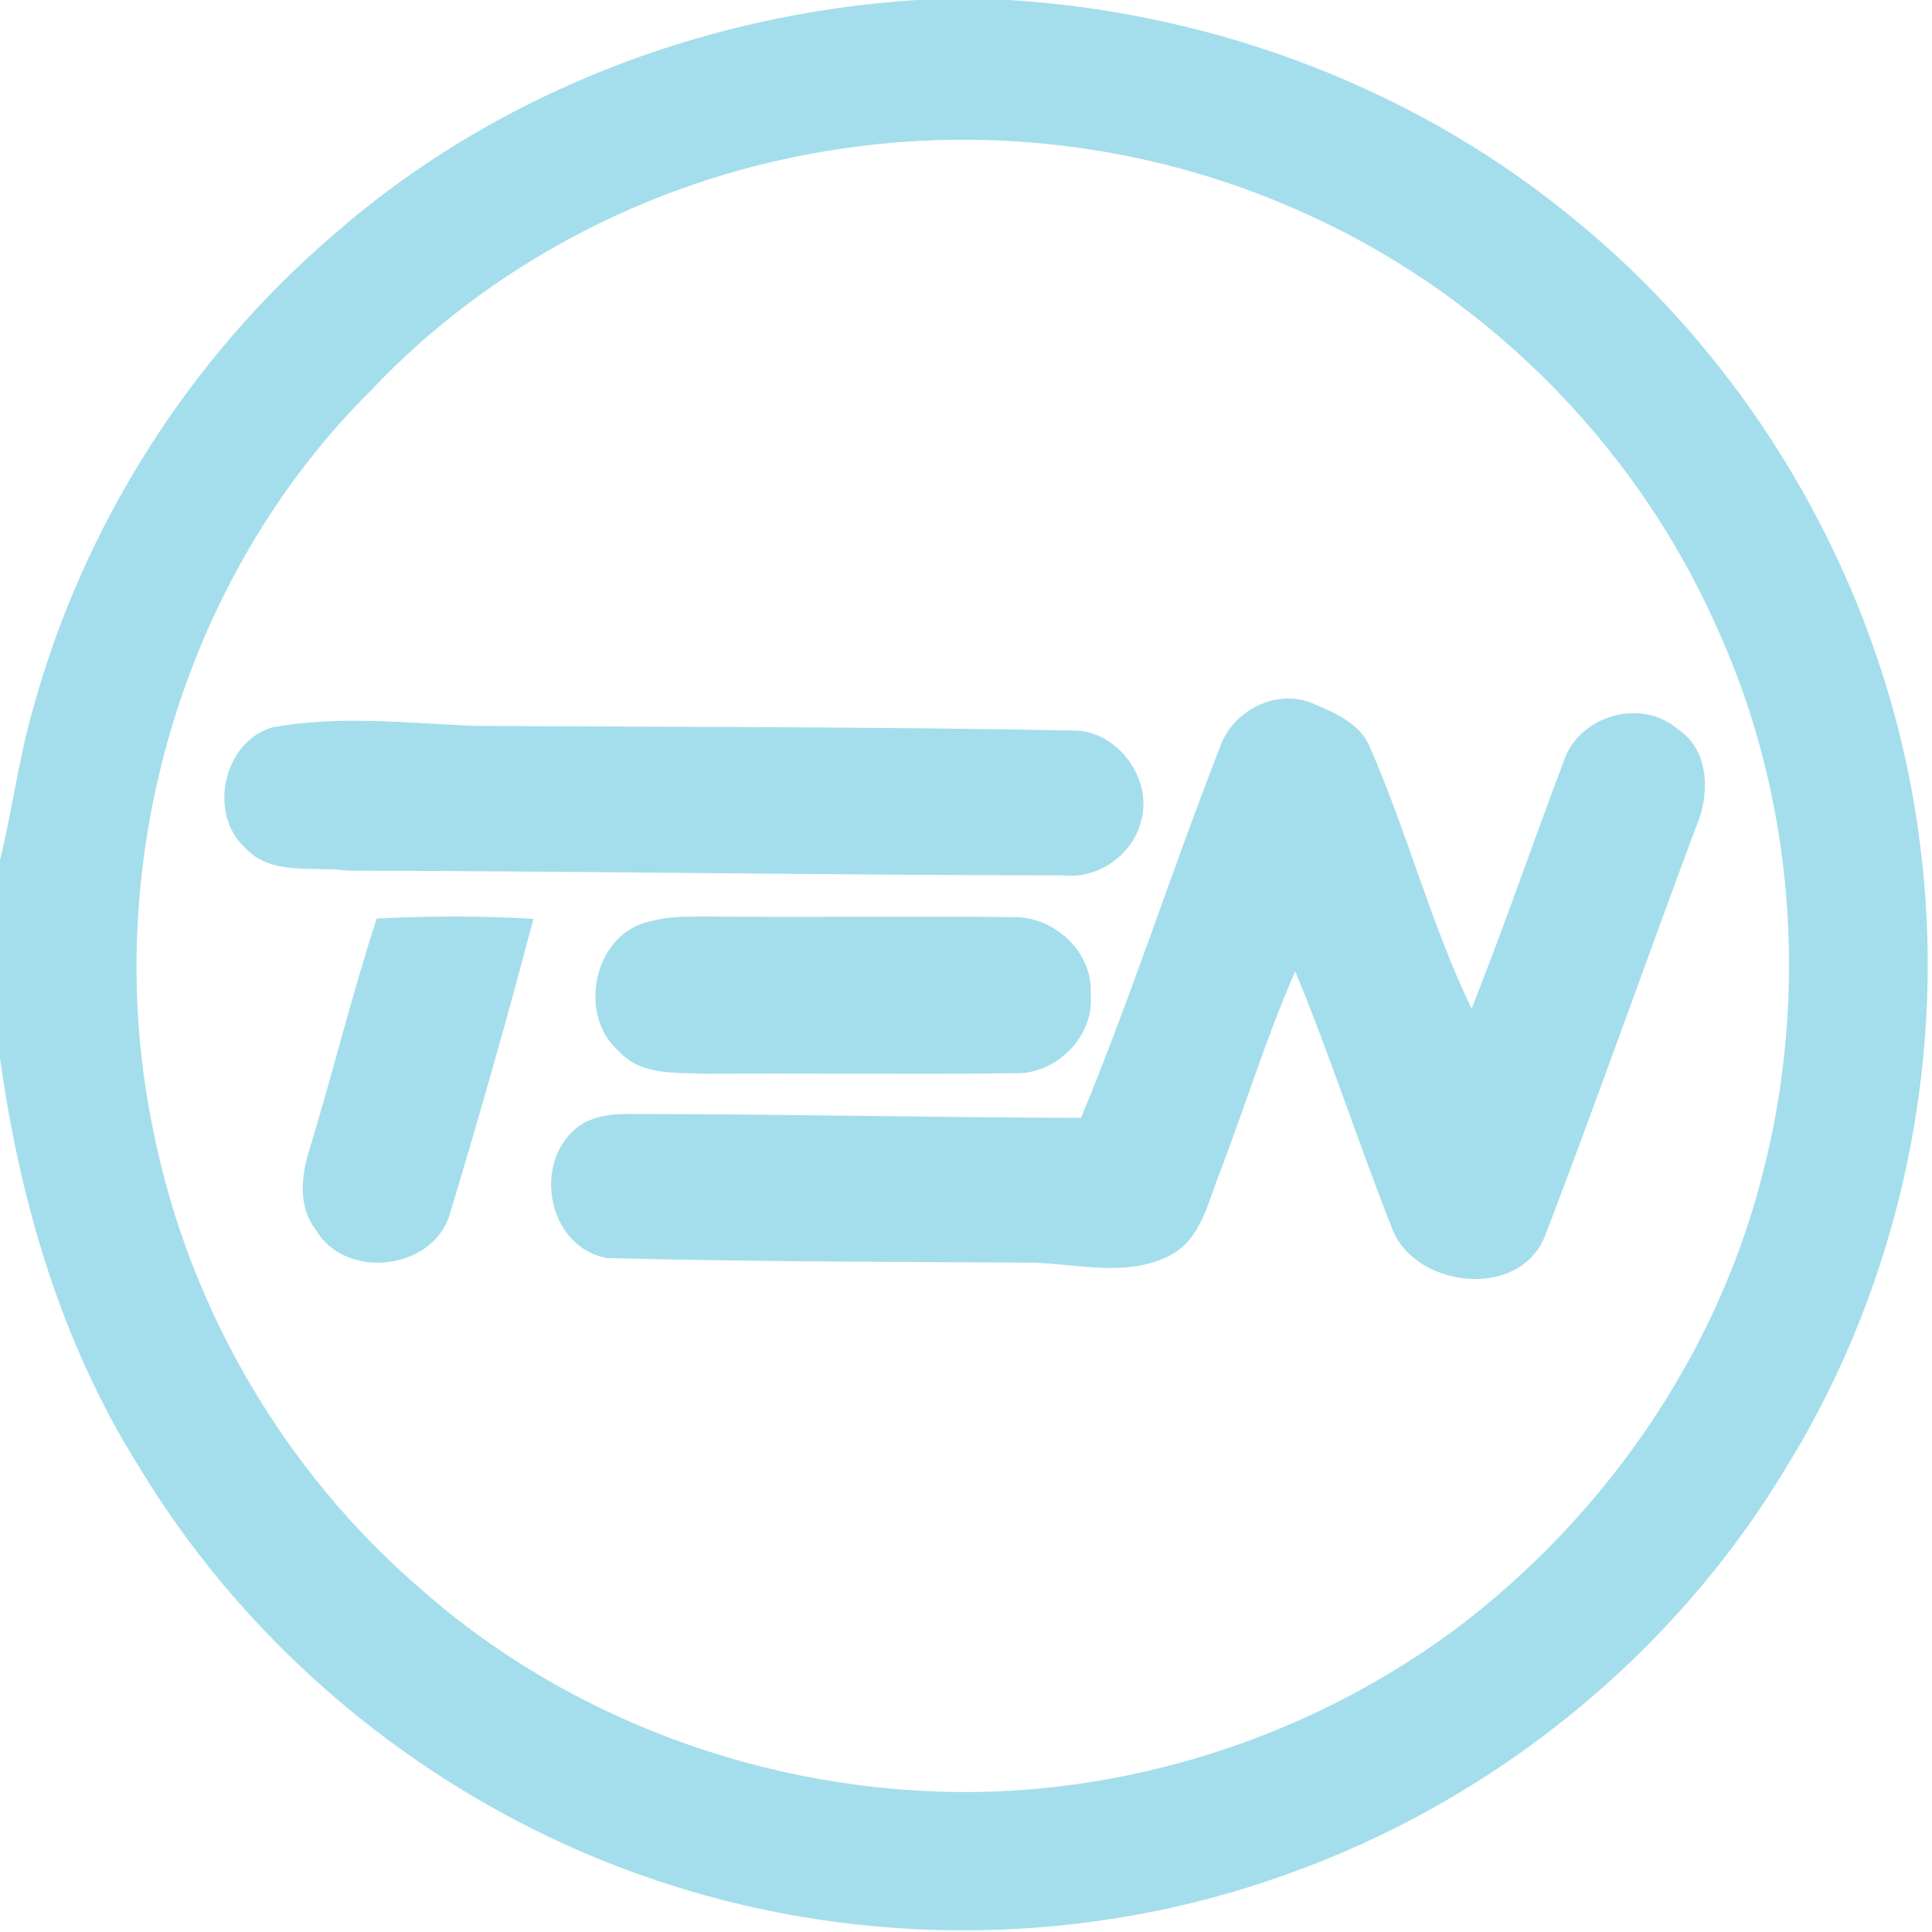 <?xml version="1.0" encoding="UTF-8" ?>
<!DOCTYPE svg PUBLIC "-//W3C//DTD SVG 1.1//EN" "http://www.w3.org/Graphics/SVG/1.1/DTD/svg11.dtd">
<svg width="200pt" height="200pt" viewBox="0 0 200 200" version="1.1" xmlns="http://www.w3.org/2000/svg">
<g id="#fcfefcff">
</g>
<g id="#a4deecff">
<path fill="#a4deec" opacity="1.00" d=" M 94.88 0.00 L 104.38 0.00 C 125.95 1.30 147.09 9.34 163.67 23.28 C 182.57 39.00 195.31 61.94 198.62 86.31 C 201.78 108.85 196.90 132.48 184.94 151.85 C 173.26 171.36 154.56 186.47 133.14 194.05 C 112.67 201.43 89.74 201.73 69.06 195.02 C 46.40 187.74 26.56 172.10 14.30 151.69 C 6.32 138.97 2.05 124.32 0.00 109.54 L 0.00 89.02 C 1.28 83.82 1.94 78.49 3.43 73.34 C 8.62 54.44 19.54 37.18 34.41 24.40 C 51.10 9.75 72.79 1.41 94.88 0.00 M 84.50 15.82 C 67.07 18.88 50.56 27.53 38.40 40.42 C 18.64 60.03 10.17 89.92 15.88 117.07 C 19.51 135.35 29.42 152.32 43.54 164.47 C 59.67 178.74 81.45 186.21 102.91 185.46 C 120.03 184.81 136.87 178.87 150.63 168.68 C 165.89 157.20 177.44 140.69 182.30 122.16 C 187.36 103.19 185.81 82.43 177.56 64.58 C 169.06 45.61 153.34 30.04 134.29 21.73 C 118.78 14.85 101.20 12.80 84.50 15.82 Z" />
<path fill="#a4deec" opacity="1.00" d=" M 126.31 77.29 C 127.63 73.56 132.11 71.24 135.85 72.80 C 138.12 73.77 140.75 74.84 141.78 77.28 C 145.69 86.16 148.12 95.68 152.34 104.42 C 155.69 95.97 158.64 87.37 161.85 78.87 C 163.34 74.16 169.78 72.18 173.59 75.41 C 177.01 77.60 177.05 82.25 175.56 85.64 C 170.29 99.73 165.31 113.94 159.93 127.98 C 157.22 134.68 146.23 133.32 144.01 126.93 C 140.57 118.18 137.68 109.23 134.08 100.55 C 131.12 107.30 128.95 114.36 126.33 121.25 C 125.05 124.37 124.35 128.40 121.01 130.02 C 116.61 132.21 111.67 130.87 107.02 130.71 C 92.32 130.63 77.60 130.61 62.90 130.24 C 57.02 129.25 55.16 121.16 59.22 117.18 C 60.98 115.38 63.60 115.27 65.96 115.32 C 81.28 115.33 96.59 115.68 111.91 115.72 C 117.14 103.08 121.33 90.03 126.31 77.29 Z" />
<path fill="#a4deec" opacity="1.00" d=" M 28.28 75.28 C 35.09 74.05 42.13 74.84 49.01 75.14 C 69.68 75.27 90.34 75.22 111.00 75.62 C 115.64 75.52 119.43 80.65 118.10 85.08 C 117.19 88.59 113.61 91.02 110.01 90.62 C 85.33 90.59 60.66 90.18 35.98 90.13 C 32.41 89.65 27.98 90.71 25.31 87.69 C 21.49 84.15 23.16 76.66 28.28 75.28 Z" />
<path fill="#a4deec" opacity="1.00" d=" M 38.99 95.09 C 44.40 94.81 49.82 94.79 55.22 95.12 C 52.53 105.36 49.62 115.56 46.56 125.71 C 44.77 131.55 35.73 132.54 32.68 127.29 C 30.83 124.89 31.17 121.70 32.04 118.99 C 34.45 111.05 36.43 102.98 38.99 95.09 Z" />
<path fill="#a4deec" opacity="1.00" d=" M 67.29 95.38 C 69.46 94.77 71.74 94.90 73.98 94.88 C 84.33 94.98 94.69 94.82 105.04 94.94 C 109.25 94.94 113.20 98.65 112.91 102.97 C 113.29 107.30 109.33 111.26 105.02 111.10 C 94.34 111.24 83.66 111.08 72.98 111.16 C 69.96 111.01 66.36 111.35 64.13 108.88 C 59.68 105.12 61.44 96.61 67.29 95.38 Z" />
</g>
</svg>
